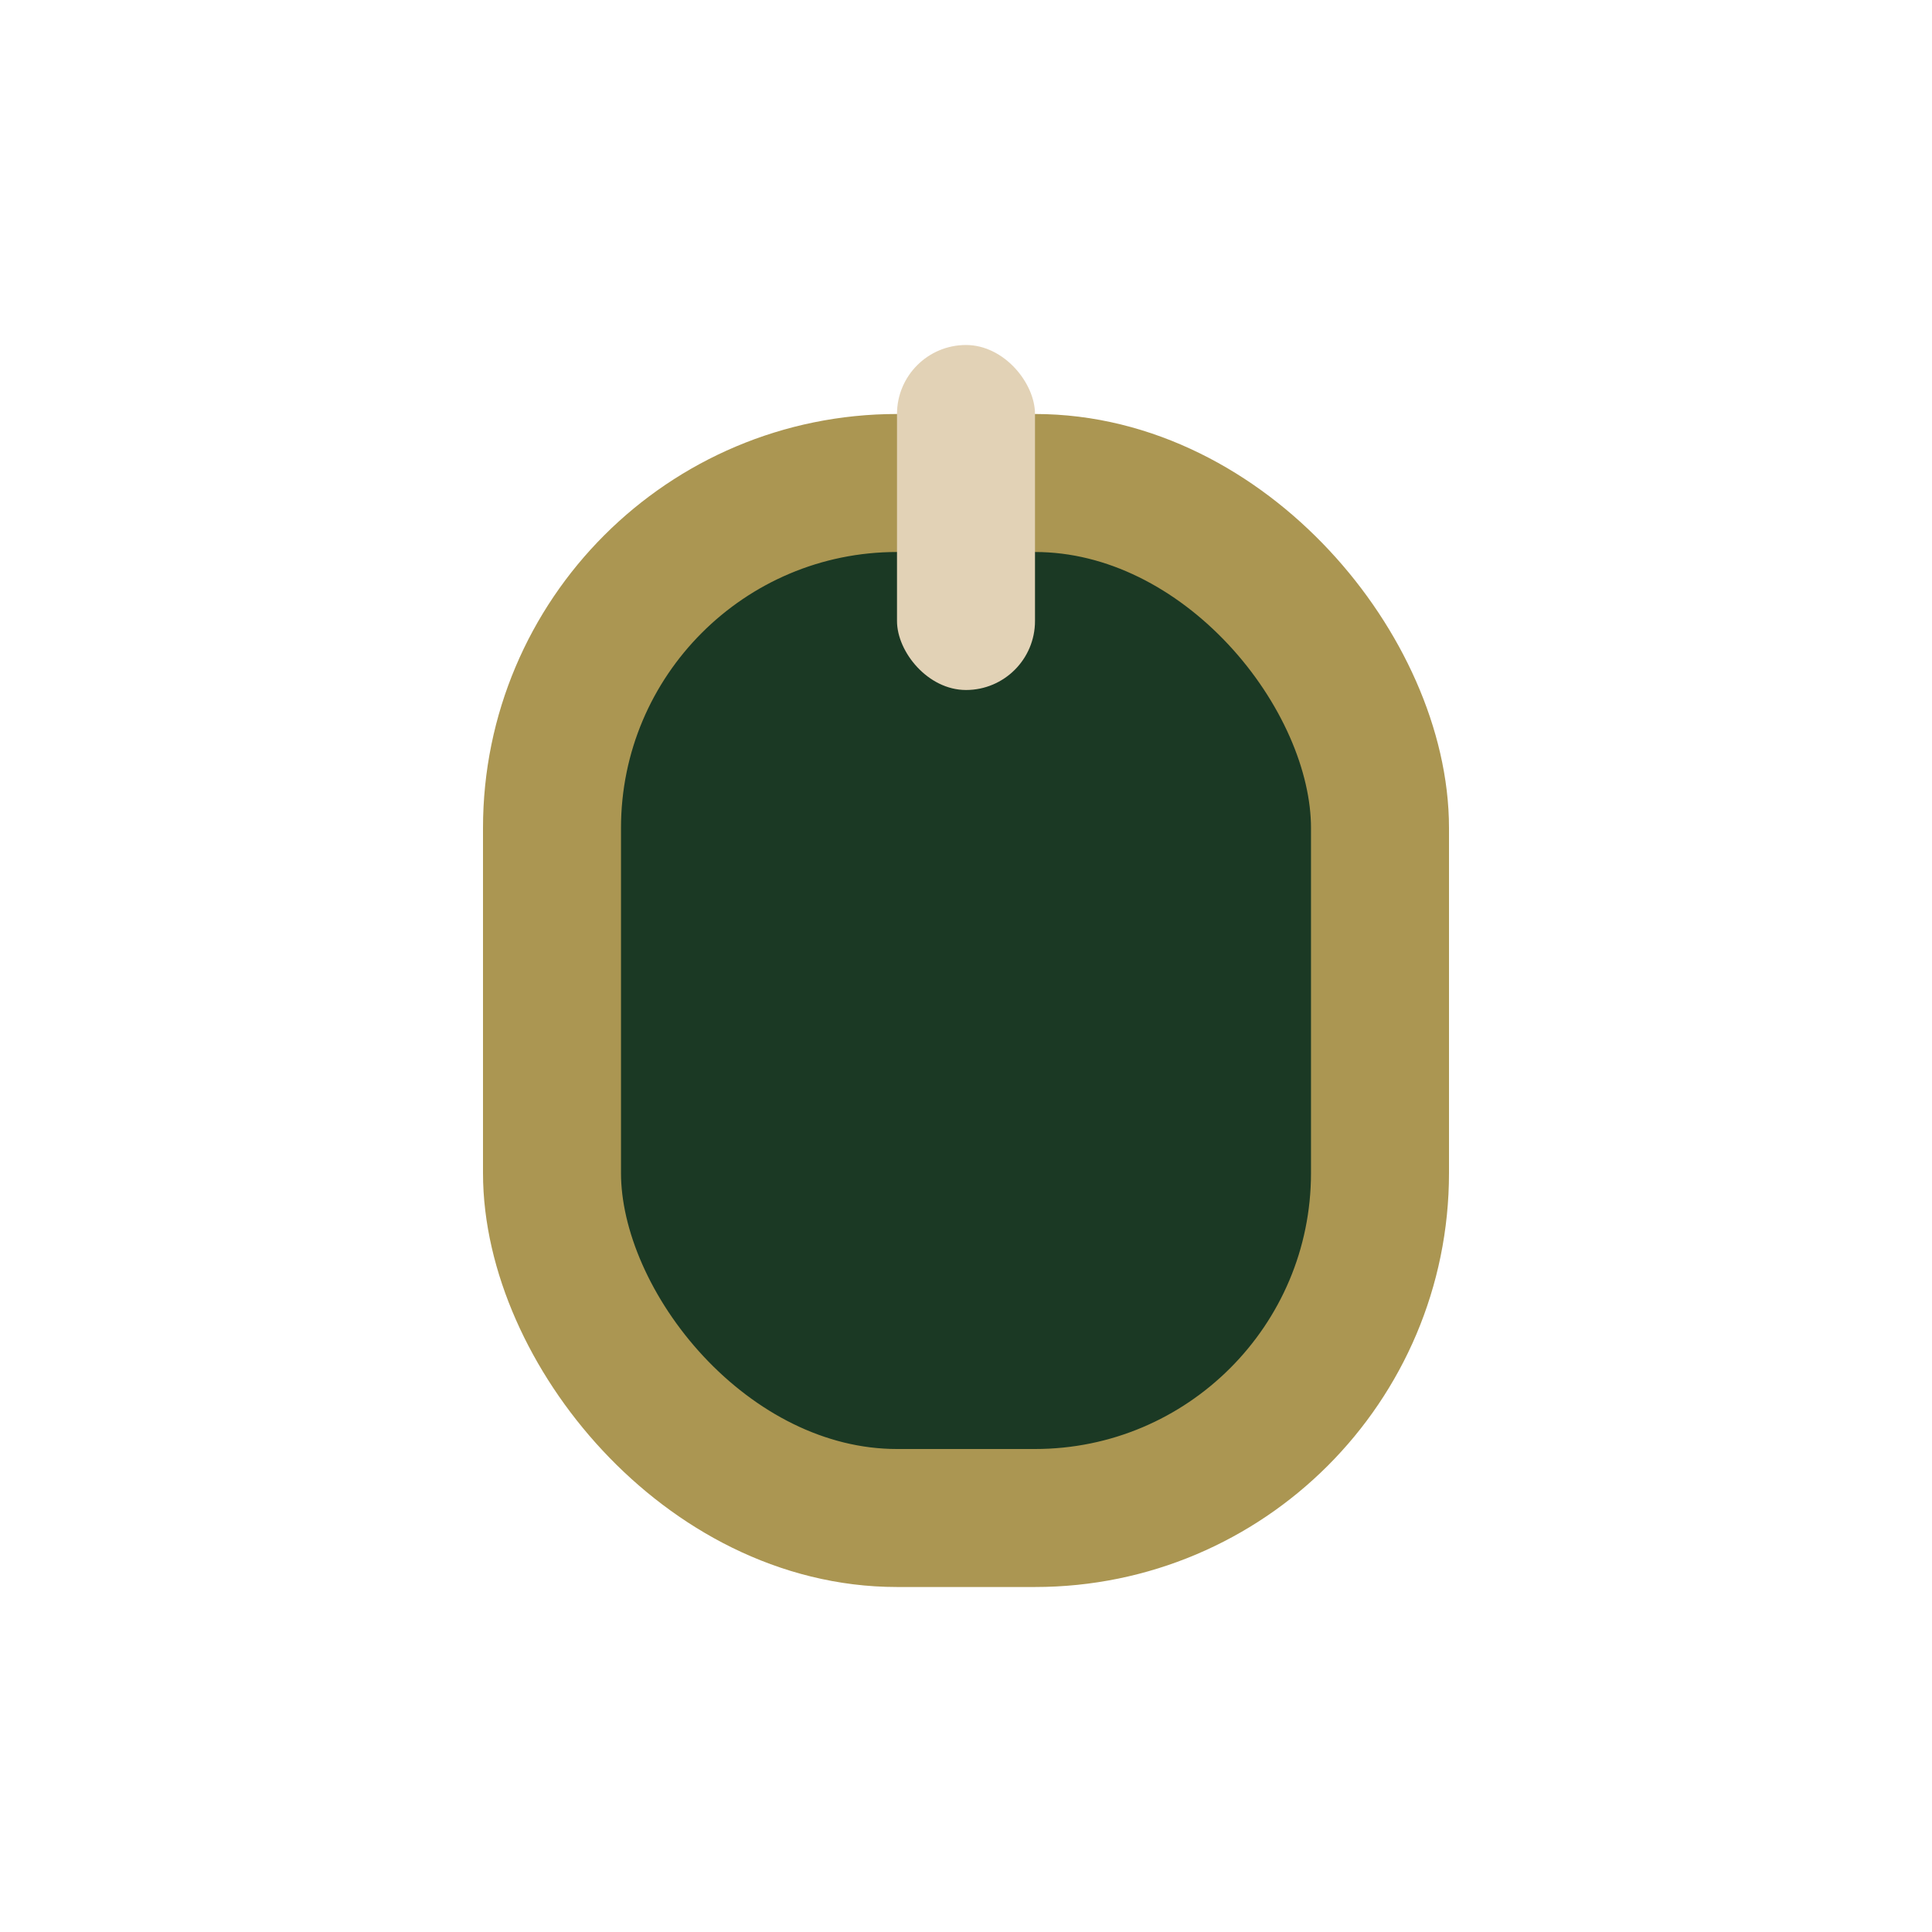 <?xml version="1.0" encoding="UTF-8"?>
<svg xmlns="http://www.w3.org/2000/svg" width="28" height="28" viewBox="0 0 28 28"><rect x="8" y="7" width="12" height="15" rx="5" fill="#1B3924" stroke="#AB9652" stroke-width="2"/><rect x="13" y="5" width="2" height="5" rx="1" fill="#E2D2B6"/></svg>